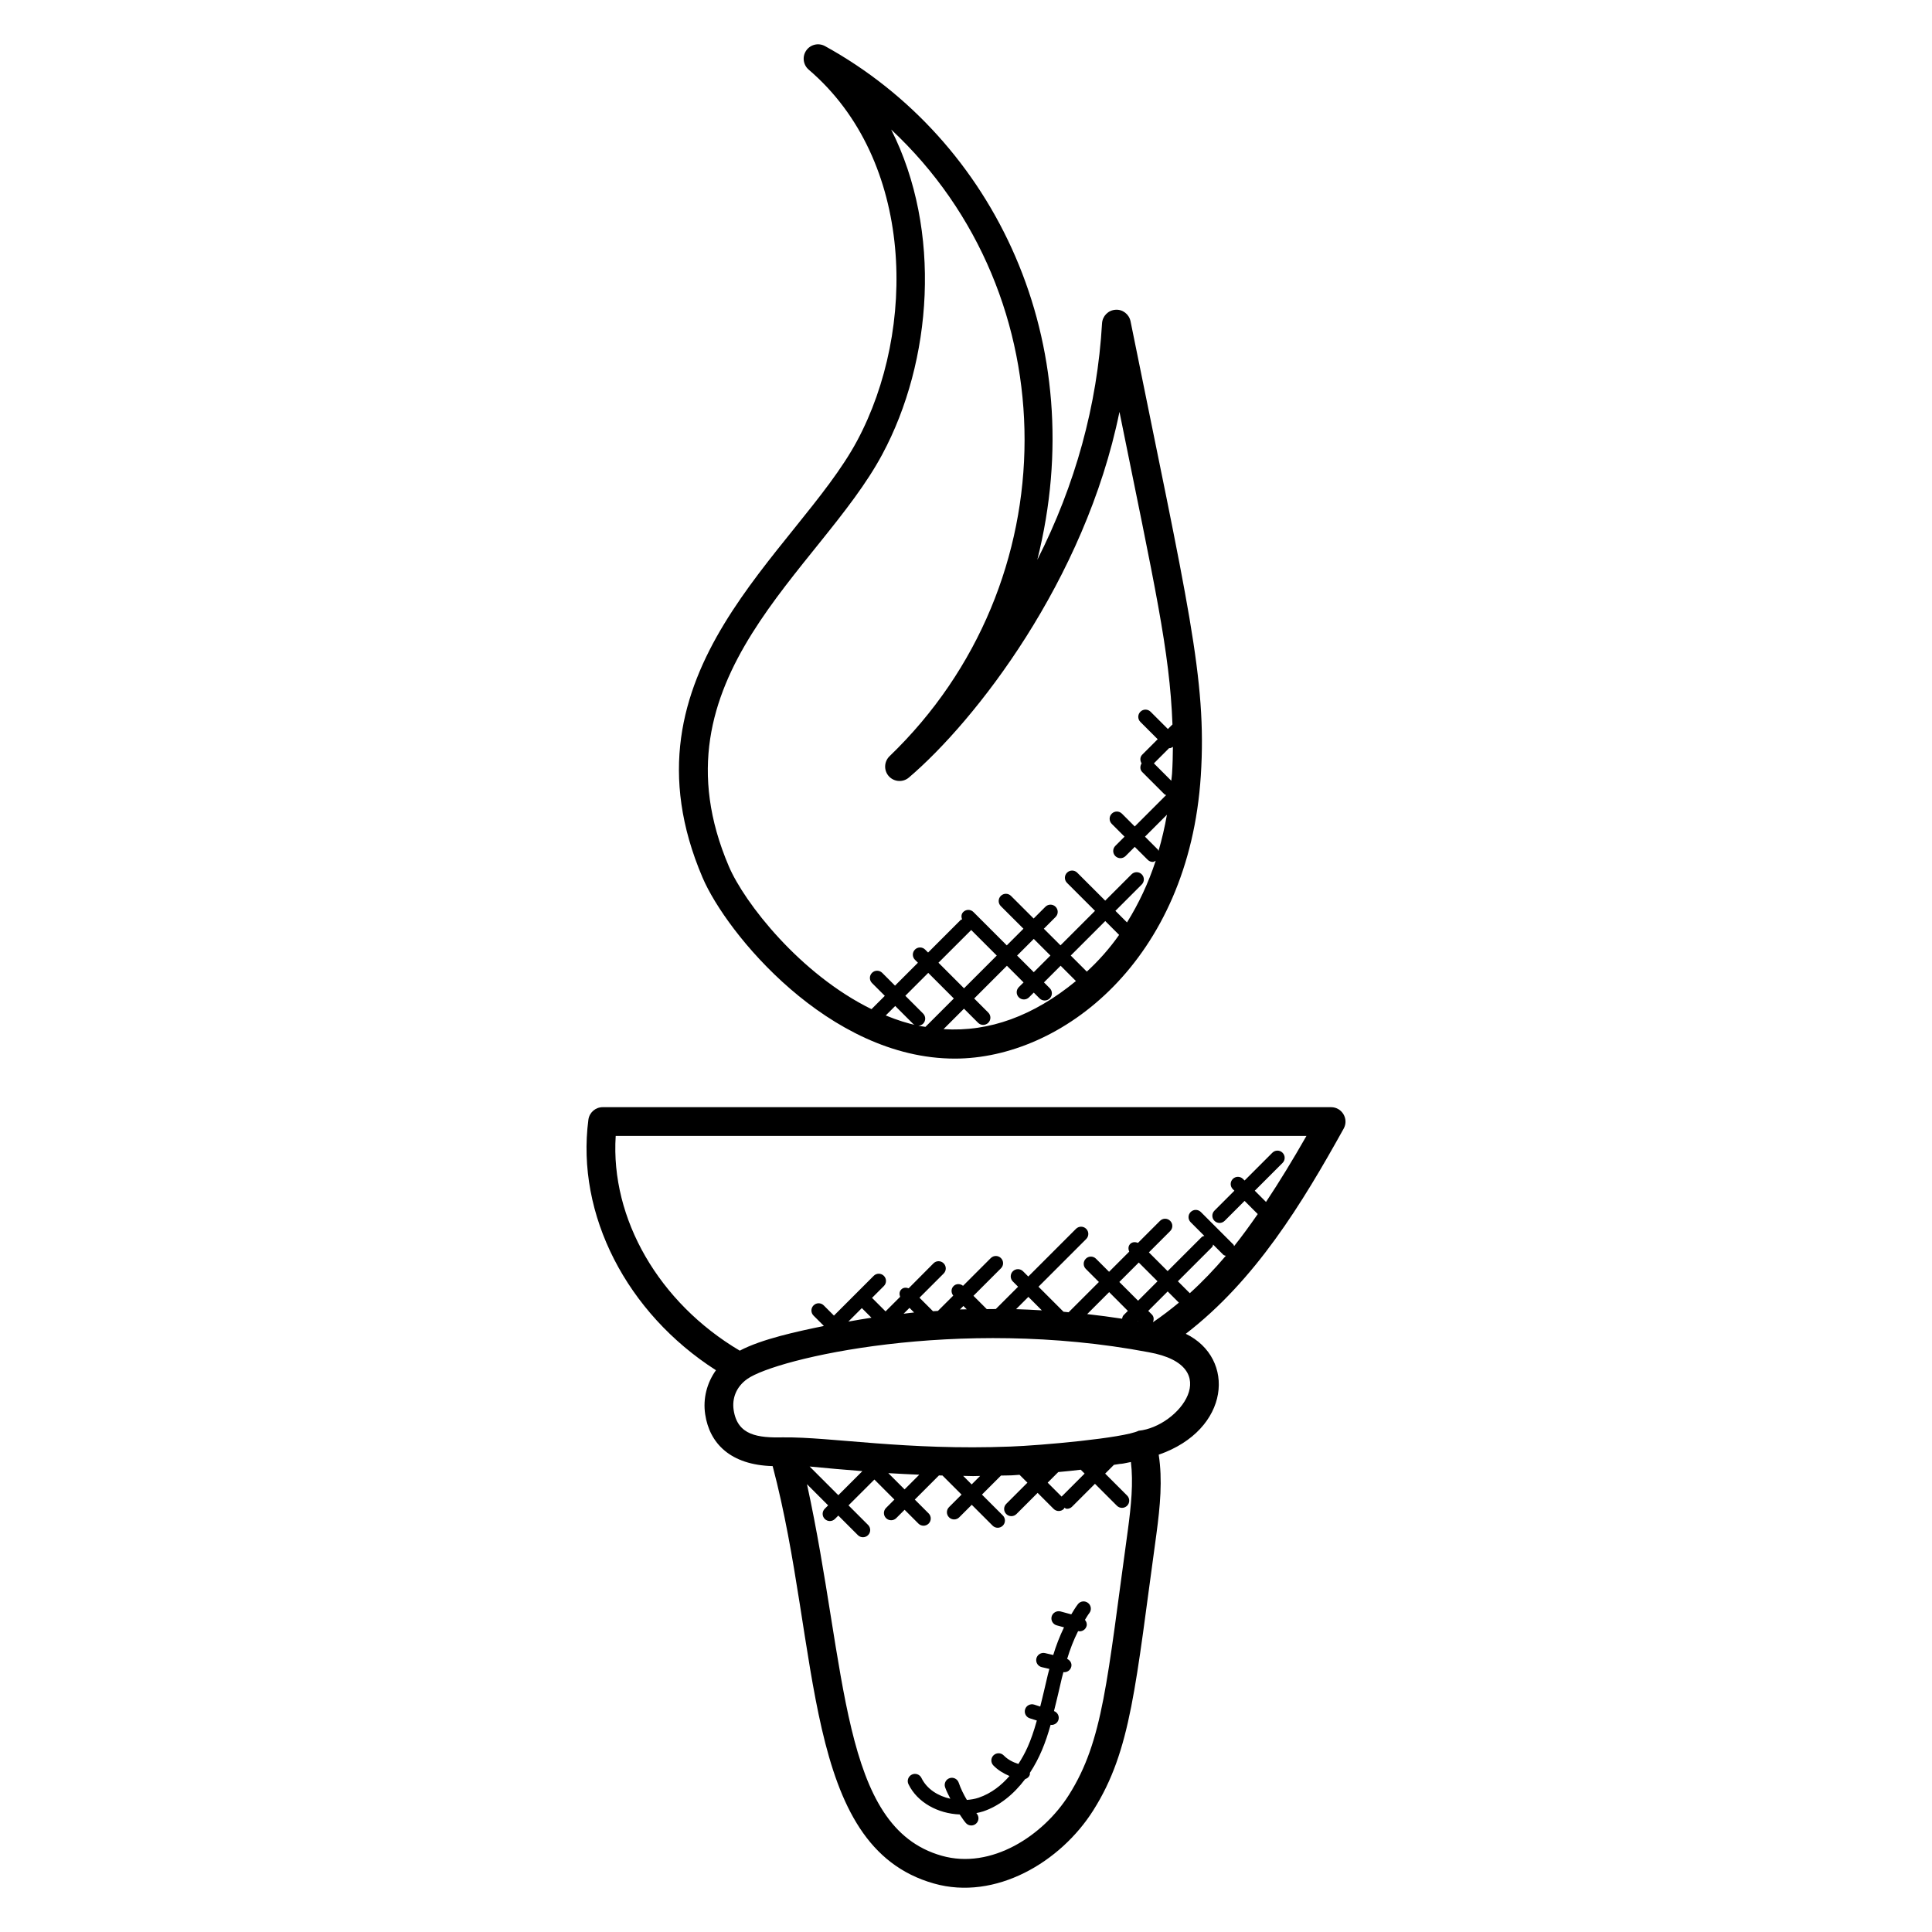 <?xml version="1.0" encoding="UTF-8"?>
<!-- Uploaded to: SVG Repo, www.svgrepo.com, Generator: SVG Repo Mixer Tools -->
<svg fill="#000000" width="800px" height="800px" version="1.1" viewBox="144 144 512 512" xmlns="http://www.w3.org/2000/svg">
 <g>
  <path d="m330.19 376.58c6.281 14.719 33.465 47.961 66.848 47.961 28.375 0 62.039-25.992 65.191-75 1.641-25.711-3.457-45.375-18.625-120.4-0.391-1.879-2.113-3.215-4.008-3.047-1.914 0.129-3.426 1.672-3.543 3.586-1.258 21.703-7.078 42.793-17.16 62.68 14.465-57.535-11.16-111.28-56.258-136.14-1.711-0.945-3.863-0.441-4.977 1.168-1.113 1.609-0.824 3.801 0.656 5.07 28.129 24.039 28.609 68.883 12.832 98.355-15.891 29.645-64.34 61.051-40.957 115.77zm48.539 36.527 2.512-2.512 4.703 4.703c0.32 0.32 0.742 0.441 1.168 0.48-2.742-0.633-5.129-1.344-8.383-2.672zm22.605-22.602c0.016-0.016 0.008-0.047 0.023-0.062l6.793 6.793-8.672 8.672-6.777-6.777zm-4.559 18.105-7.519 7.519c-0.633-0.105-1.258-0.168-1.895-0.305 0.457-0.023 0.918-0.176 1.266-0.527 0.75-0.75 0.75-1.953 0-2.703l-4.703-4.703 6.07-6.07zm-2.727 8.121 5.418-5.418 3.734 3.734c0.742 0.742 1.945 0.75 2.703 0 0.75-0.75 0.75-1.953 0-2.703l-3.734-3.734 8.672-8.672 4.414 4.414-1.258 1.25c-0.75 0.75-0.75 1.953 0 2.703 0.742 0.742 1.945 0.75 2.703 0l1.258-1.258 1.535 1.535c0.742 0.742 1.945 0.75 2.703 0 0.75-0.75 0.75-1.953 0-2.703l-1.535-1.535 4.414-4.414 4.055 4.055c-11.234 9.25-22.996 13.539-35.082 12.746zm19.496-19.496 4.414-4.414 4.414 4.406-4.414 4.414zm18.473 4.254-4.258-4.258 9.145-9.145 3.672 3.672c-2.527 3.598-5.406 6.836-8.559 9.73zm18.848-32.328-3.434-3.434 5.816-5.816c-0.582 3.305-1.328 6.504-2.231 9.602-0.074-0.109-0.051-0.254-0.152-0.352zm2.992-26.926c0.047 0 0.078 0.047 0.113 0.047 0.312 0 0.582-0.207 0.863-0.359-0.016 2.375-0.078 4.746-0.23 7.121-0.039 0.633-0.145 1.238-0.199 1.863l-4.609-4.609zm-73.691-163.91c47.121 44.008 47.305 120.16-0.426 166.08-1.48 1.434-1.566 3.785-0.184 5.312 1.391 1.527 3.742 1.68 5.305 0.344 17.52-14.922 46.68-52.137 55.809-96.906 9.359 46.289 13.312 63.258 14.047 82.832l-1.215 1.215-4.582-4.582c-0.75-0.75-1.953-0.75-2.703 0s-0.75 1.953 0 2.703l4.582 4.582-4.098 4.098c-0.633 0.633-0.609 1.566-0.168 2.297-0.441 0.734-0.465 1.664 0.168 2.297l5.922 5.922c0.121 0.121 0.289 0.098 0.426 0.176l-8.328 8.328-3.391-3.391c-0.75-0.75-1.953-0.75-2.703 0s-0.75 1.953 0 2.703l3.391 3.391-2.441 2.441c-0.75 0.75-0.75 1.953 0 2.703 0.742 0.742 1.945 0.75 2.703 0l2.441-2.441 3.441 3.434c0.375 0.375 0.855 0.559 1.352 0.559 0.281 0 0.512-0.199 0.762-0.32-1.938 5.938-4.519 11.391-7.609 16.352l-3.07-3.07 6.977-6.977c0.75-0.75 0.75-1.953 0-2.703s-1.953-0.75-2.703 0l-6.977 6.977-7.418-7.41c-0.75-0.75-1.953-0.75-2.703 0s-0.75 1.953 0 2.703l7.418 7.41-9.145 9.145-4.414-4.406 3.113-3.113c0.75-0.75 0.75-1.953 0-2.703s-1.953-0.75-2.703 0l-3.113 3.113-6-5.992c-0.75-0.75-1.953-0.75-2.703 0s-0.75 1.953 0 2.703l6 5.992-4.414 4.414-8.84-8.84c-0.75-0.75-1.953-0.75-2.703 0-0.543 0.543-0.551 1.273-0.312 1.953-0.113 0.078-0.266 0.055-0.367 0.152l-8.633 8.633-0.785-0.785c-0.742-0.742-1.945-0.75-2.695 0s-0.75 1.953 0 2.703l0.785 0.785-6.07 6.07-3.391-3.391c-0.75-0.742-1.953-0.754-2.703 0-0.75 0.75-0.75 1.953 0 2.703l3.391 3.391-3.527 3.527c-18.953-9.297-33.688-28.207-37.801-37.832-21.32-49.887 24.184-78.402 40.648-109.18 13.266-24.672 15.891-59.32 2.359-86.105z"/>
  <path d="m299.93 440.73c-3.305 25.168 10.176 51.273 33.809 66.395-2.406 3.344-3.488 7.527-2.856 11.688 1.152 7.688 6.68 13.426 17.879 13.719 12.742 48.168 7.769 100.77 42.746 110.62 16.273 4.609 33.586-5.664 42.25-19.434 10.047-15.902 11.16-33.031 16.695-73.113 1.016-7.559 1.648-14.441 0.617-21.098 18.992-6.594 20.504-25.559 7.176-32.039 18.48-14.223 30.832-34.543 41.848-54.383 1.406-2.527-0.434-5.672-3.344-5.672h-193.03c-1.918 0-3.535 1.418-3.789 3.32zm72.609 93.137-6.375 6.375-7.602-7.602c4.566 0.449 9.246 0.859 13.977 1.227zm70.344 15.703c-5.512 39.906-6.519 55.715-15.586 70.066-6.832 10.848-20.594 19.879-33.719 16.16-26.93-7.574-25-49.395-35.719-98.465l5.609 5.609-0.895 0.895c-0.75 0.75-0.75 1.953 0 2.703 0.754 0.754 1.961 0.734 2.695 0l0.895-0.895 5.184 5.184c0.742 0.742 1.945 0.75 2.703 0 0.75-0.75 0.75-1.953 0-2.703l-5.184-5.184 6.856-6.848 5.305 5.312-2.215 2.215c-0.75 0.75-0.75 1.953 0 2.703 0.742 0.742 1.945 0.75 2.703 0l2.215-2.215 3.664 3.664c0.742 0.742 1.945 0.75 2.703 0 0.75-0.75 0.75-1.953 0-2.703l-3.664-3.664 6.398-6.398c0.305 0.008 0.617 0.008 0.93 0.016l5.062 5.062-3.32 3.32c-0.75 0.75-0.75 1.953 0 2.703 0.742 0.742 1.945 0.75 2.703 0l3.32-3.32 5.527 5.527c0.742 0.742 1.945 0.75 2.703 0 0.75-0.75 0.75-1.953 0-2.703l-5.527-5.527 5.047-5.047c0.945-0.023 1.887-0.016 2.832-0.055 0.727-0.023 1.367-0.113 2.078-0.145l2.09 2.09-5.609 5.609c-0.75 0.75-0.75 1.953 0 2.703 0.742 0.742 1.945 0.75 2.703 0l5.609-5.609 4.246 4.246c0.742 0.742 1.945 0.75 2.703 0 0.082-0.082 0.062-0.215 0.129-0.305 0.238 0.098 0.441 0.281 0.695 0.281 0.488 0 0.977-0.184 1.352-0.559l6.07-6.07 5.816 5.816c0.742 0.742 1.945 0.75 2.703 0 0.75-0.75 0.75-1.953 0-2.703l-5.816-5.816 2.32-2.32c3.414-0.586 0.406 0.098 4.504-0.75 0.66 5.481 0.074 11.496-0.82 18.117zm-63.473-15.176c2.711 0.176 5.457 0.297 8.207 0.418l-3.894 3.894zm19.84 0.73c0.887 0.008 1.75 0.055 2.633 0.055 0.617 0 1.246-0.031 1.863-0.039l-2.246 2.246zm31.16-1.633 1.023 1.023-6.07 6.07c-0.008 0.008-0.008 0.031-0.016 0.039l-3.703-3.703 2.809-2.809c2.004-0.18 4.012-0.383 5.957-0.621zm15.344-10.328c-3.887 1.945-26.191 3.922-33.953 4.191-27.602 1.078-47.602-2.574-60.145-2.434-6.793 0.145-12.199-0.473-13.23-7.246-0.457-3.09 0.656-6.129 3.602-8.23 7.633-5.414 55.711-16.695 106.39-7.09 20.445 3.656 8.043 19.742-2.668 20.809zm-73.359-32.504 2.551 2.551c-2.047 0.297-4.082 0.672-6.121 1.023zm12.629-0.059 1.223 1.223c-0.93 0.082-1.848 0.23-2.777 0.328zm14.289-0.504 0.887 0.887c-0.602 0.016-1.207 0.008-1.801 0.031zm46.473-11.512 4.969 4.969-5.152 5.152-4.969-4.969zm-0.238 15.57 0.055-0.055 0.07 0.07c-0.047-0.008-0.086-0.008-0.125-0.016zm3.992 0.254c0.289-0.695 0.289-1.473-0.273-2.039l-0.969-0.969 5.152-5.152 2.969 2.969c-2.207 1.824-4.481 3.574-6.879 5.191zm-6.641-3.008-1.152 1.152c-0.25 0.258-0.305 0.594-0.383 0.922-3.078-0.473-6.16-0.879-9.25-1.223l5.824-5.824zm-29.625-0.457 3.258-3.258 3.566 3.574c-2.266-0.133-4.543-0.258-6.824-0.316zm46.039-4.231-3.16-3.16 9.062-9.062c0.184-0.184 0.184-0.434 0.273-0.664l2.703 2.703c0.184 0.184 0.434 0.184 0.664 0.273-3.043 3.582-6.203 6.894-9.543 9.91zm30.906-41.672c-3.641 6.383-7.16 12.152-10.711 17.488l-2.977-2.977 7.359-7.359c0.75-0.75 0.75-1.953 0-2.703s-1.953-0.75-2.703 0l-7.359 7.359-0.414-0.414c-0.75-0.75-1.953-0.75-2.703 0s-0.75 1.953 0 2.703l0.414 0.414-5.281 5.281c-0.75 0.75-0.75 1.953 0 2.703 0.742 0.742 1.945 0.75 2.703 0l5.281-5.281 3.488 3.488c-2.062 2.969-4.137 5.84-6.266 8.496-0.078-0.129-0.055-0.289-0.168-0.398l-8.641-8.641c-0.75-0.75-1.953-0.75-2.703 0s-0.75 1.953 0 2.703l3.625 3.625c-0.23 0.09-0.48 0.09-0.664 0.273l-9.062 9.062-4.969-4.969 5.648-5.648c0.75-0.75 0.75-1.953 0-2.703s-1.953-0.75-2.703 0l-5.84 5.84c-0.695-0.289-1.48-0.289-2.047 0.266-0.566 0.566-0.566 1.352-0.266 2.047l-5.344 5.344-3.465-3.465c-0.75-0.75-1.953-0.75-2.695 0-0.75 0.75-0.75 1.953 0 2.703l3.465 3.465-8.023 8.023c-0.449-0.039-0.902-0.098-1.352-0.137l-6.633-6.633 12.641-12.641c0.75-0.75 0.75-1.953 0-2.703s-1.953-0.75-2.703 0l-12.641 12.641-1.391-1.391c-0.742-0.742-1.945-0.754-2.703 0-0.75 0.75-0.75 1.953 0 2.703l1.391 1.391-5.91 5.91c-0.793 0-1.594 0.023-2.391 0.023l-3.527-3.527 7.289-7.289c0.75-0.75 0.75-1.953 0-2.703-0.742-0.742-1.945-0.754-2.703 0l-7.344 7.344c-0.75-0.602-1.824-0.625-2.519 0.078-0.695 0.695-0.68 1.77-0.078 2.519l-4.062 4.055c-0.434 0.031-0.871 0.055-1.305 0.082l-3.582-3.582 6.406-6.406c0.75-0.75 0.75-1.953 0-2.703s-1.953-0.75-2.695 0l-6.578 6.617c-0.672-0.246-1.418-0.238-1.953 0.305-0.543 0.543-0.551 1.281-0.305 1.953l-3.863 3.863-3.586-3.582 3.137-3.137c0.75-0.75 0.75-1.953 0-2.703s-1.953-0.75-2.695 0l-10.535 10.535-2.703-2.703c-0.75-0.75-1.953-0.75-2.703 0s-0.75 1.953 0 2.703l2.703 2.703-0.07 0.07c-6.746 1.383-16.344 3.426-22.184 6.519-21.41-12.672-34.297-34.953-32.879-56.906l183.05-0.004z"/>
  <path d="m429.66 569.12c-0.672 0.863-1.199 1.793-1.762 2.703l-2.856-0.777c-1-0.25-2.062 0.328-2.344 1.344-0.273 1.016 0.328 2.07 1.344 2.344l1.93 0.527c-1.152 2.383-2.098 4.84-2.856 7.336l-2.176-0.512c-0.992-0.238-2.047 0.398-2.289 1.426-0.238 1.031 0.398 2.055 1.418 2.297l2.023 0.473c-0.602 2.383-0.008-0.238-1.414 5.84-0.312 1.375-0.672 2.754-1.008 4.137l-1.602-0.52c-1-0.312-2.078 0.23-2.398 1.23-0.32 1.008 0.23 2.078 1.238 2.398l1.863 0.594c-1.641 5.879-3.09 8.695-4.887 11.504-1.449-0.457-2.816-1.16-3.879-2.25-0.727-0.754-1.93-0.777-2.703-0.047-0.762 0.734-0.777 1.938-0.047 2.695 1.207 1.246 2.688 2.121 4.266 2.801-2.07 2.383-4.746 4.586-8.191 5.754-0.969 0.328-2.023 0.496-3.098 0.582-0.871-1.457-1.617-2.984-2.168-4.582-0.344-1-1.449-1.527-2.418-1.184-1 0.336-1.527 1.426-1.184 2.418 0.359 1.047 0.902 2.031 1.391 3.039-3.238-0.727-6.207-2.527-7.664-5.519-0.457-0.953-1.609-1.344-2.551-0.879-0.945 0.465-1.344 1.602-0.879 2.551 2.352 4.832 7.793 7.785 13.574 8.008 0.543 0.762 1.023 1.582 1.633 2.273 0.719 0.809 1.922 0.855 2.695 0.168 0.793-0.695 0.863-1.91 0.168-2.695-0.031-0.039-0.055-0.082-0.082-0.113 0.609-0.129 1.223-0.246 1.816-0.449 4.25-1.434 8.016-4.449 11.105-8.535 0.641-0.23 1.184-0.695 1.289-1.418 0.008-0.078-0.055-0.137-0.055-0.215 2.617-3.984 4.184-8 5.527-12.785 0.082 0.008 0.168 0.039 0.246 0.039 0.801 0 1.559-0.512 1.816-1.32 0.312-0.984-0.223-2-1.176-2.352 0.367-1.504 0.762-3.016 1.098-4.496 1.305-5.695 0.863-3.711 1.406-5.832 0.078 0.008 0.152 0.031 0.23 0.031 0.863 0 1.656-0.594 1.855-1.473 0.215-0.887-0.312-1.688-1.098-2.062 0.77-2.527 1.711-5.008 2.902-7.352 0.137 0.031 0.266 0.055 0.406 0.055 0.84 0 1.609-0.559 1.84-1.406 0.168-0.617-0.062-1.184-0.434-1.641 0.391-0.594 0.719-1.223 1.16-1.785 0.648-0.832 0.496-2.031-0.328-2.68-0.855-0.672-2.043-0.52-2.699 0.312z"/>
 </g>
</svg>